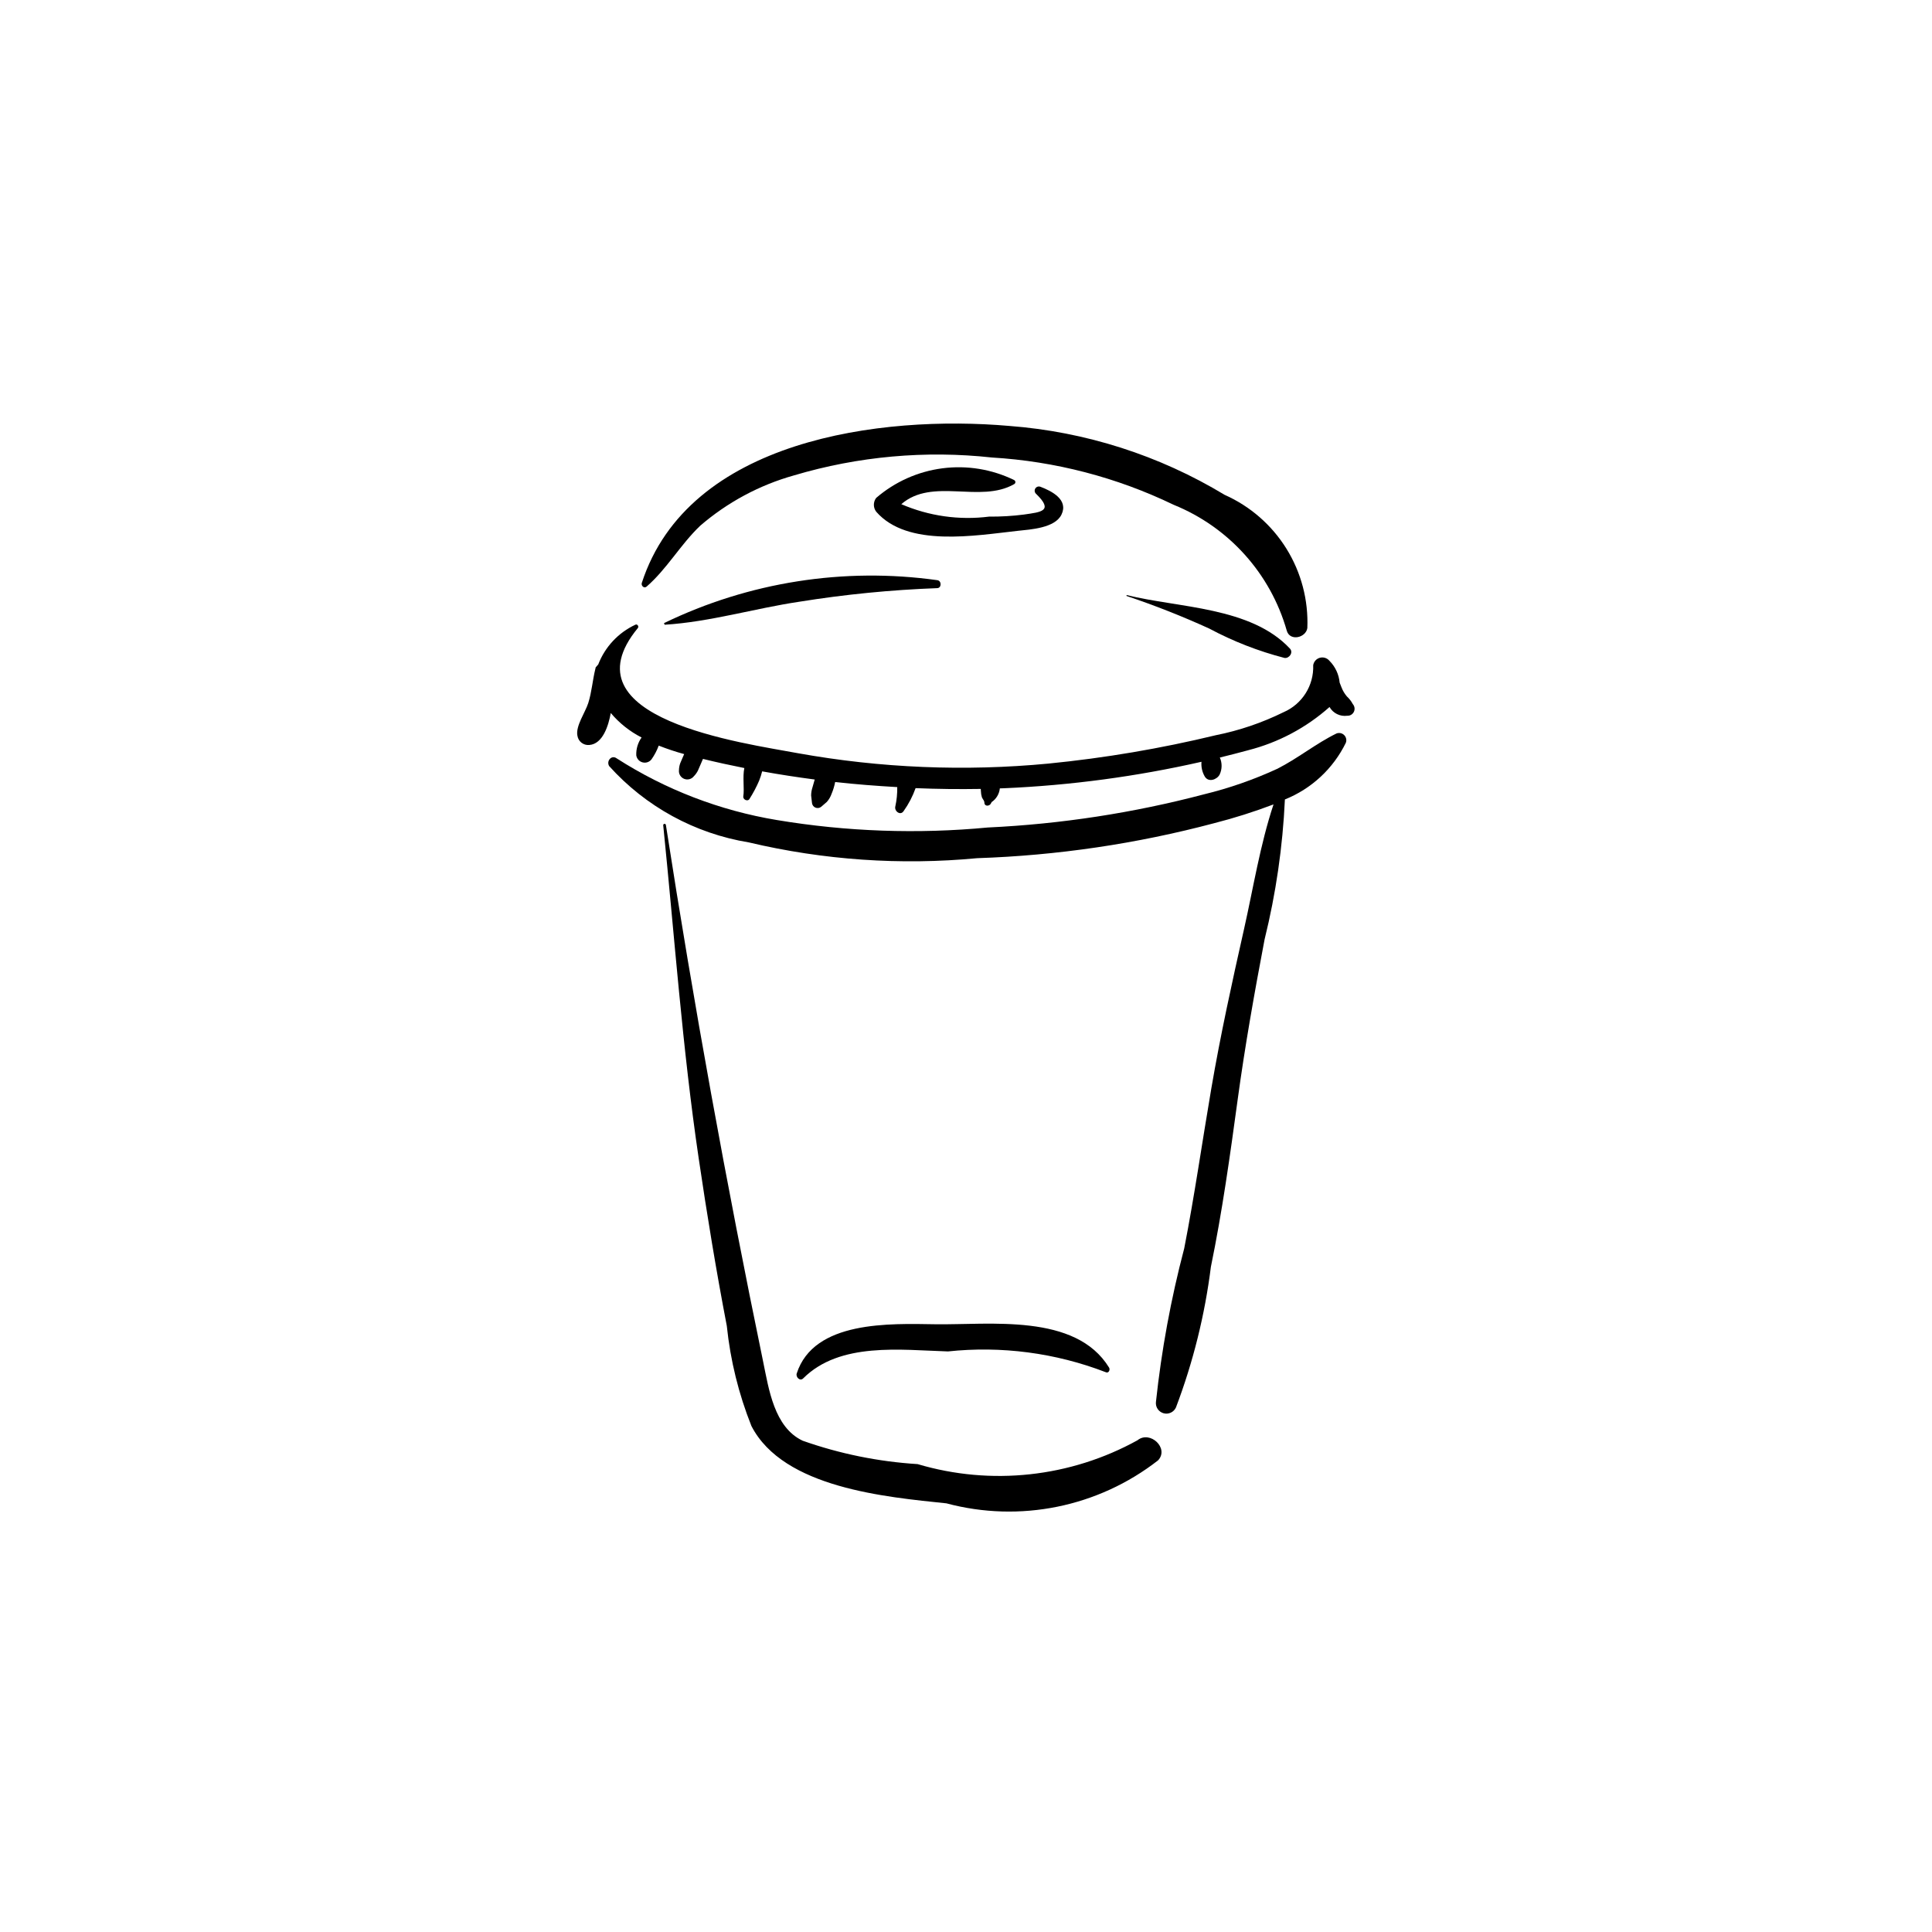 <?xml version="1.0" encoding="UTF-8"?>
<!-- Uploaded to: ICON Repo, www.iconrepo.com, Generator: ICON Repo Mixer Tools -->
<svg fill="#000000" width="800px" height="800px" version="1.1" viewBox="144 144 512 512" xmlns="http://www.w3.org/2000/svg">
 <g>
  <path d="m445.46 525.68c-17.797 9.832-38.797 12.109-58.289 6.324-10.391-0.648-20.641-2.734-30.457-6.199-7.559-3.562-8.977-13.703-10.484-21.004-9.734-47.051-18.395-94.723-25.762-142.18h-0.004c-0.027-0.188-0.203-0.32-0.395-0.293-0.191 0.023-0.328 0.195-0.309 0.383 2.992 29.469 5.059 58.863 9.395 88.23 2.195 14.883 4.625 29.715 7.465 44.488h-0.004c0.941 9.09 3.137 18 6.523 26.488 8.484 16.457 35.734 18.812 51.676 20.484 19.445 5.199 40.199 0.984 56.078-11.387 3.016-3.203-2.106-8.016-5.434-5.34z"/>
  <path d="m498.18 338.38c-5.523 2.699-10.27 6.641-15.758 9.391h-0.004c-6.199 2.856-12.656 5.106-19.289 6.719-18.746 4.941-37.965 7.894-57.332 8.805-18.652 1.766-37.453 1.102-55.934-1.98-15.102-2.508-29.531-8.062-42.414-16.328-1.391-1.043-2.828 0.715-2.008 2.043 9.676 10.746 22.723 17.875 36.992 20.211 19.816 4.691 40.266 6.106 60.539 4.184 21.207-0.707 42.266-3.816 62.773-9.266 5.34-1.363 10.602-3.027 15.754-4.984-3.555 10.695-5.363 22.168-7.824 33.082-3.16 14.016-6.234 28.023-8.66 42.188-2.418 14.129-4.434 28.324-7.184 42.395-3.519 13.363-6.027 26.977-7.496 40.719-0.141 1.359 0.73 2.617 2.051 2.973 1.316 0.352 2.699-0.305 3.258-1.551 4.551-12.004 7.656-24.508 9.254-37.25 3.019-14.676 5.086-29.543 7.106-44.379 1.934-14.207 4.445-28.305 7.125-42.391 3.004-12.16 4.809-24.586 5.383-37.098 7.055-2.832 12.809-8.18 16.148-15.012 0.273-0.707 0.102-1.508-0.438-2.043-0.535-0.535-1.34-0.703-2.043-0.426z"/>
  <path d="m502.62 330.73-0.121-0.152c-0.402-0.754-0.93-1.438-1.559-2.016-0.613-0.719-1.098-1.535-1.434-2.418l-0.488-1.25c-0.199-2.188-1.16-4.231-2.711-5.785-0.613-0.734-1.602-1.047-2.527-0.793-0.922 0.25-1.617 1.02-1.77 1.965 0.203 5.371-2.91 10.316-7.844 12.453-5.699 2.812-11.746 4.867-17.98 6.109-14.578 3.523-29.387 6.035-44.316 7.512-22.152 2.113-44.488 1.191-66.391-2.742-14.328-2.695-62.332-9.02-42.434-33.188 0.34-0.414-0.176-1.152-0.672-0.867h0.004c-4.519 2.106-8.047 5.883-9.84 10.531l-0.641 0.73-0.016-0.023-0.027 0.117-0.078 0.344c-0.742 2.988-0.941 6.078-1.875 9.043-0.789 2.508-3.402 6.102-2.879 8.688h0.004c0.234 1.523 1.621 2.594 3.152 2.441 3.594-0.281 5.074-5.148 5.684-8.473v-0.004c2.262 2.688 5.039 4.894 8.168 6.492-0.984 1.375-1.48 3.043-1.41 4.734 0.133 0.895 0.789 1.625 1.664 1.855 0.875 0.234 1.805-0.074 2.363-0.785 0.797-1.129 1.445-2.356 1.922-3.652 2.207 0.871 4.457 1.621 6.742 2.246l-0.582 1.34-0.48 1.133c-0.195 0.574-0.305 1.18-0.316 1.789-0.109 0.984 0.449 1.918 1.363 2.293s1.965 0.102 2.578-0.676c0.43-0.434 0.793-0.934 1.07-1.48l0.492-1.129 0.859-1.992c3.617 0.891 7.277 1.684 10.961 2.418-0.504 2.402 0.055 5.449-0.273 7.496-0.141 0.863 1.172 1.496 1.652 0.68l-0.004-0.004c0.98-1.539 1.836-3.156 2.555-4.836 0.32-0.797 0.586-1.617 0.793-2.457 4.609 0.84 9.262 1.547 13.93 2.164l-0.57 1.996v0.004c-0.242 0.711-0.371 1.457-0.383 2.211l0.238 2.055c0.074 0.531 0.422 0.98 0.918 1.184 0.496 0.203 1.059 0.129 1.484-0.199l1.535-1.324h-0.004c0.555-0.625 0.977-1.352 1.25-2.137 0.426-1.008 0.742-2.055 0.949-3.129 5.473 0.617 10.965 1.031 16.453 1.348 0.031 1.711-0.137 3.414-0.504 5.086-0.355 1.27 1.352 2.594 2.203 1.254h0.004c1.328-1.867 2.391-3.91 3.16-6.066 5.781 0.238 11.539 0.305 17.27 0.207l0.039 0.598c0.012 0.547 0.102 1.09 0.262 1.617 0.27 0.641 0.637 0.793 0.668 1.484 0.043 0.977 1.309 0.895 1.68 0.223l0.234-0.43h-0.004c1.23-0.828 2.027-2.164 2.176-3.637l1.121-0.035h-0.004c17.617-0.762 35.129-3.106 52.32-7.012-0.117 1.371 0.191 2.742 0.887 3.93 0.996 1.621 3.223 0.797 3.93-0.547 0.668-1.426 0.688-3.07 0.051-4.508 2.508-0.613 5.004-1.254 7.484-1.926v-0.004c8.008-2.035 15.41-5.969 21.582-11.461 0.941 1.656 2.797 2.574 4.684 2.316 0.715 0.039 1.391-0.336 1.73-0.969 0.344-0.629 0.289-1.402-0.133-1.98z"/>
  <path d="m468.54 275.14c-17.336-10.48-36.898-16.734-57.098-18.266-33.855-2.953-84.992 3.512-97.359 41.613-0.238 0.727 0.605 1.551 1.277 0.969 5.398-4.699 8.957-11.113 14.145-16.074l-0.004-0.004c7.231-6.25 15.754-10.832 24.957-13.406 16.984-5.047 34.801-6.652 52.414-4.727 16.711 0.996 33.066 5.25 48.145 12.527 14.617 5.91 25.688 18.23 30 33.395 0.848 2.844 5.047 1.859 5.441-0.719 0.305-7.402-1.621-14.727-5.527-21.023-3.91-6.297-9.617-11.273-16.391-14.285z"/>
  <path d="m419.7 272.99c-0.512-0.184-1.082 0.023-1.352 0.496-0.27 0.473-0.16 1.074 0.258 1.418 4.664 4.539 1.309 4.801-3.18 5.445v0.004c-3.09 0.398-6.203 0.582-9.316 0.555-7.906 1.004-15.938-0.137-23.254-3.297 8.242-7.152 20.859-0.148 29.891-5.301h-0.004c0.215-0.102 0.348-0.316 0.348-0.547 0-0.234-0.133-0.449-0.348-0.551-5.891-2.871-12.496-3.949-18.992-3.106-6.5 0.844-12.609 3.578-17.57 7.859-0.805 1.09-0.793 2.582 0.035 3.656 8.312 9.516 26.242 6.281 37.5 5.055 3.293-0.359 9.852-0.707 11.586-4.297 1.914-3.961-2.578-6.242-5.602-7.391z"/>
  <path d="m392.37 297.75c-24.73-3.461-49.934 0.5-72.406 11.387l0.176 0.422c11.992-0.734 23.867-4.34 35.762-6.106 12.07-1.938 24.25-3.137 36.465-3.59 1.211-0.027 1.195-2.004 0.004-2.113z"/>
  <path d="m485.85 315.89c-10.371-11.129-29.605-10.781-43.27-14.191l-0.059 0.227c7.457 2.496 14.781 5.383 21.938 8.648 6.324 3.383 13.031 6 19.973 7.793 1.246 0.148 2.375-1.453 1.418-2.477z"/>
  <path d="m323.85 350.53 0.031 0.234z"/>
  <path d="m437.92 506.43c-8.891-14.488-31.59-11.273-46.039-11.488-12.027-0.176-32.203-1.027-36.742 13.047-0.301 0.934 0.852 2.16 1.715 1.297 9.723-9.703 25.887-7.519 38.336-7.144l-0.004 0.004c14.176-1.512 28.512 0.367 41.816 5.488 0.781 0.414 1.277-0.621 0.918-1.203z"/>
 </g>
</svg>